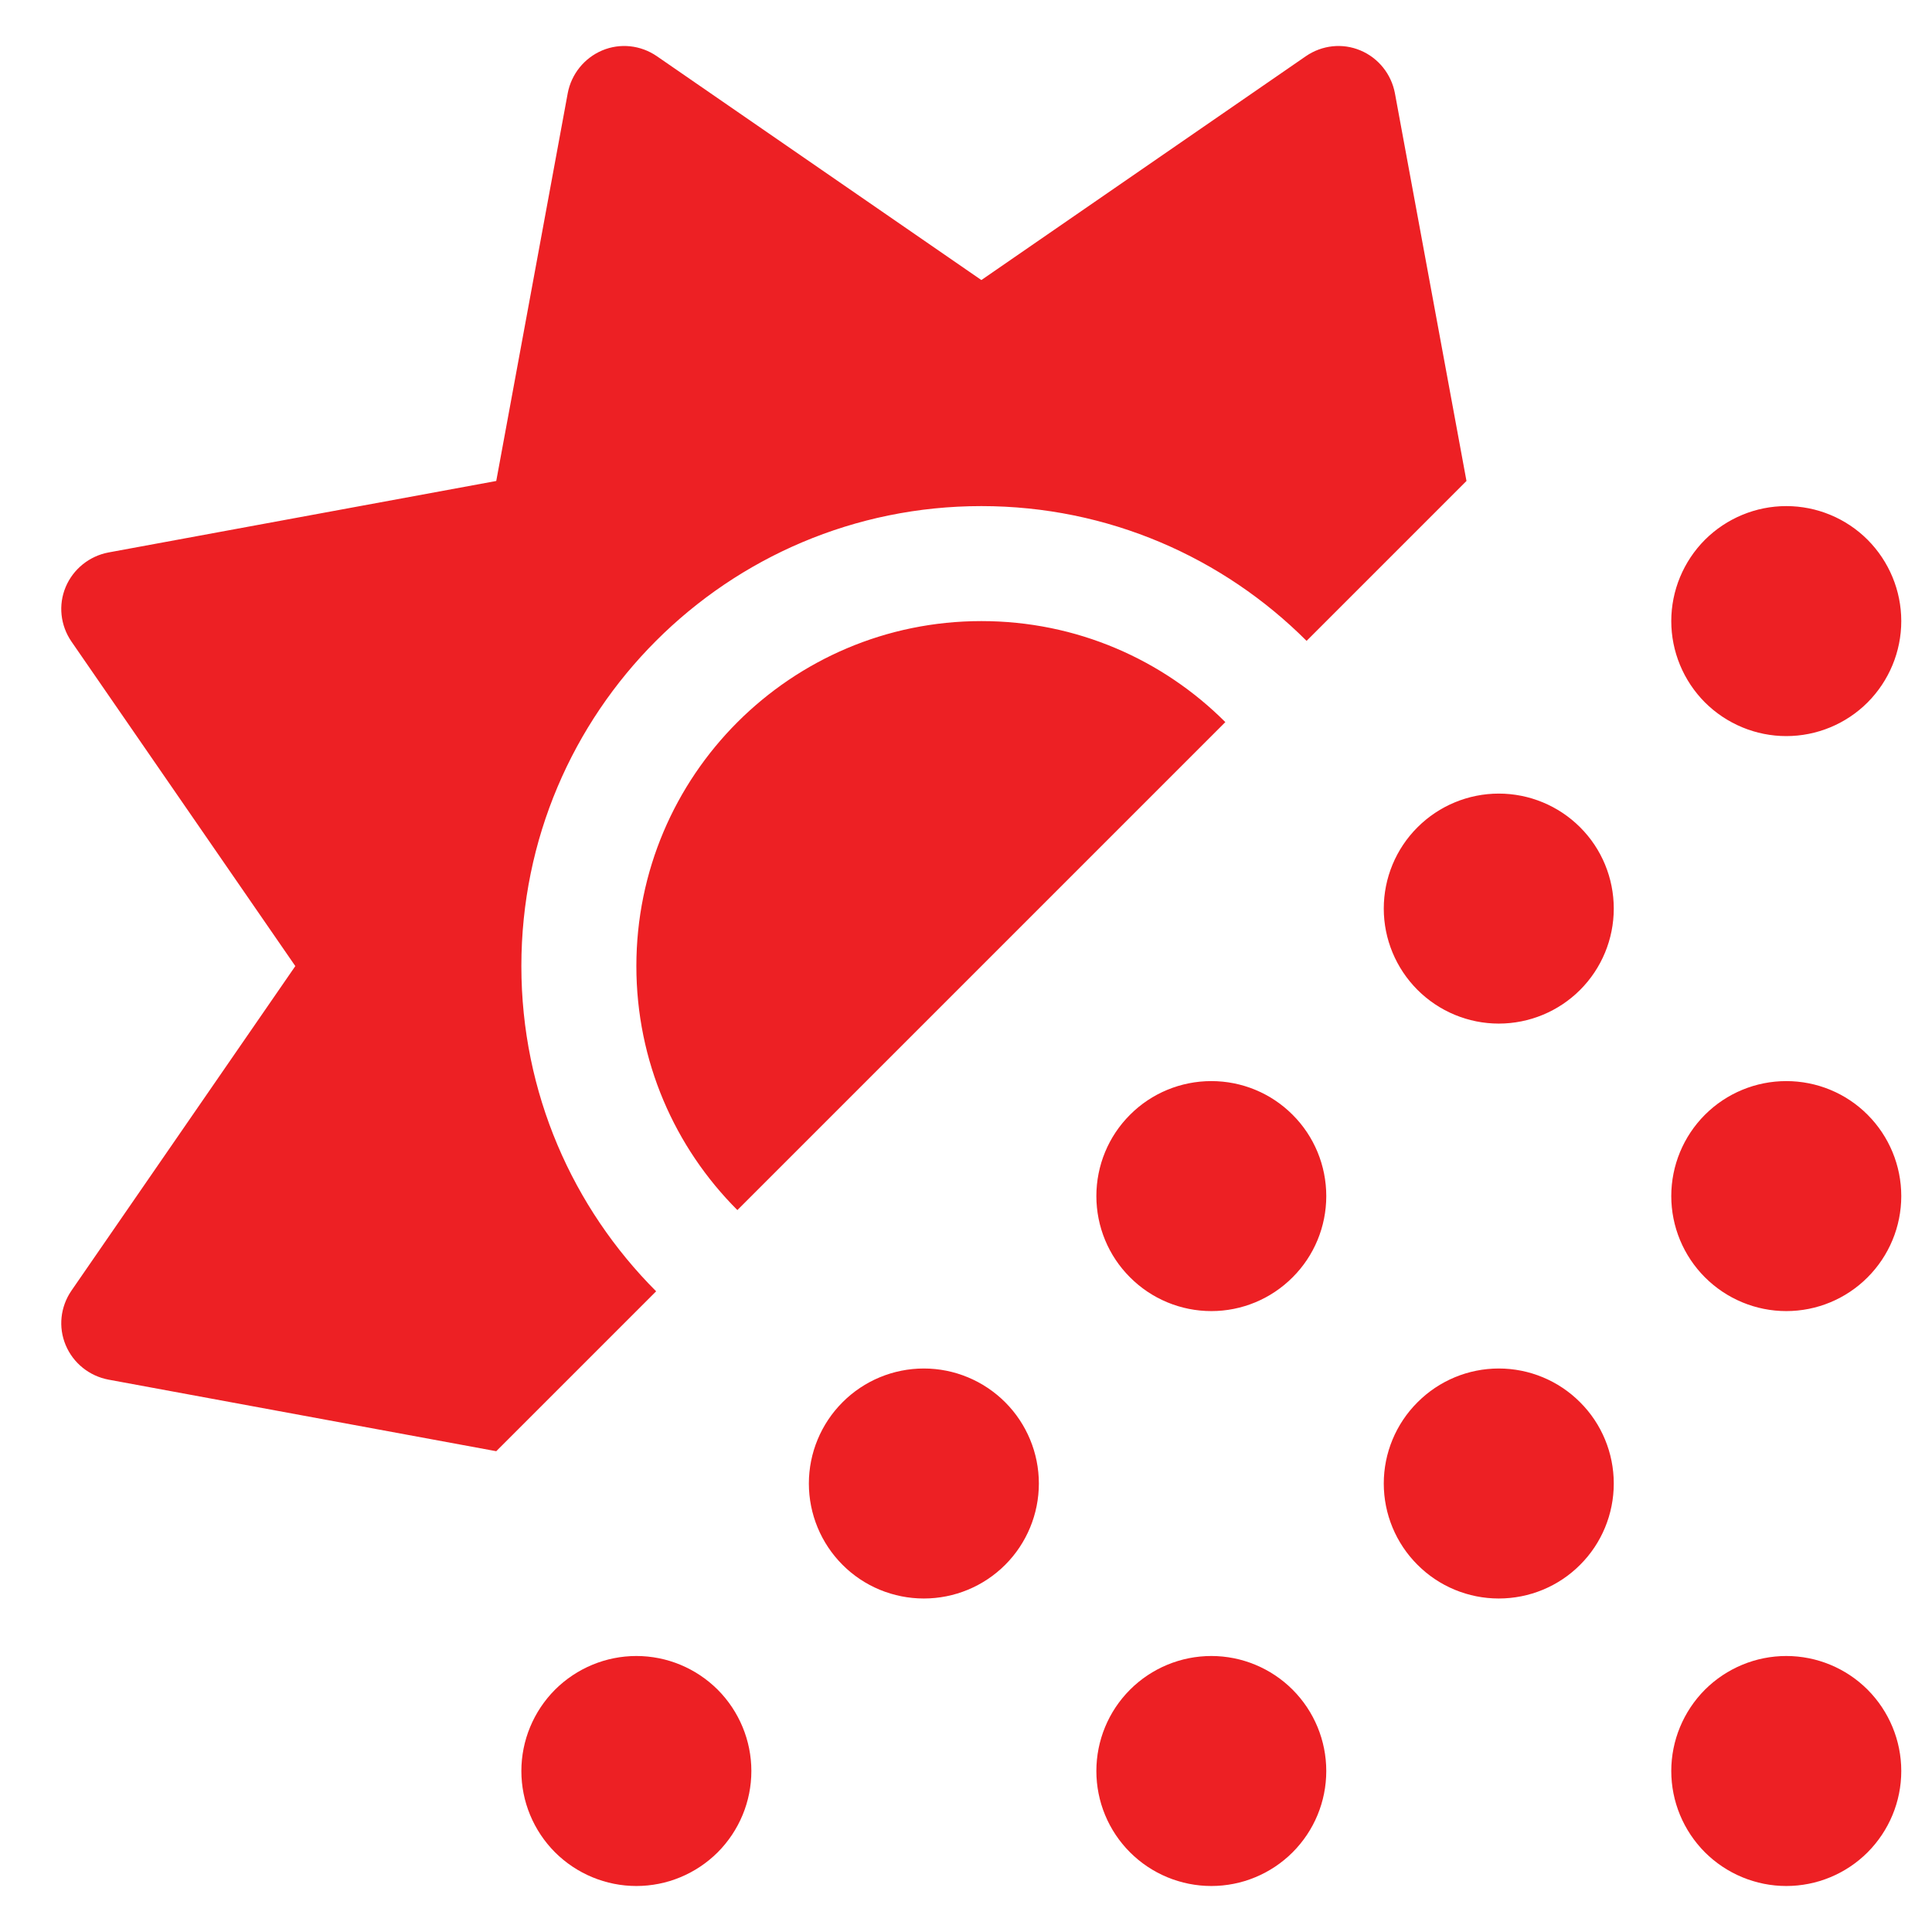 <svg width="21" height="21" viewBox="0 0 21 21" fill="none" xmlns="http://www.w3.org/2000/svg">
<path d="M15.162 1.013L15.94 5.228L14.202 6.966C13.296 6.06 12.046 5.501 10.667 5.501C7.905 5.501 5.667 7.739 5.667 10.501C5.667 11.88 6.226 13.129 7.132 14.036L5.394 15.774L1.179 14.996C0.972 14.957 0.796 14.817 0.714 14.621C0.632 14.426 0.656 14.204 0.777 14.028L3.21 10.501L0.777 6.974C0.656 6.798 0.632 6.575 0.714 6.38C0.796 6.185 0.972 6.044 1.179 6.005L5.394 5.228L6.171 1.013C6.21 0.806 6.351 0.63 6.546 0.548C6.741 0.466 6.964 0.49 7.14 0.611L10.667 3.044L14.194 0.611C14.37 0.49 14.592 0.466 14.787 0.548C14.983 0.63 15.123 0.806 15.162 1.013ZM10.667 6.751C11.702 6.751 12.639 7.169 13.319 7.849L8.015 13.153C7.335 12.473 6.917 11.536 6.917 10.501C6.917 8.431 8.597 6.751 10.667 6.751ZM18.166 6.751C18.166 6.42 18.298 6.102 18.532 5.867C18.767 5.633 19.085 5.501 19.416 5.501C19.748 5.501 20.066 5.633 20.3 5.867C20.534 6.102 20.666 6.42 20.666 6.751C20.666 7.082 20.534 7.4 20.3 7.635C20.066 7.869 19.748 8.001 19.416 8.001C19.085 8.001 18.767 7.869 18.532 7.635C18.298 7.4 18.166 7.082 18.166 6.751ZM15.041 9.876C15.041 9.544 15.173 9.226 15.408 8.992C15.642 8.758 15.96 8.626 16.291 8.626C16.623 8.626 16.941 8.758 17.175 8.992C17.41 9.226 17.541 9.544 17.541 9.876C17.541 10.207 17.41 10.525 17.175 10.76C16.941 10.994 16.623 11.126 16.291 11.126C15.96 11.126 15.642 10.994 15.408 10.76C15.173 10.525 15.041 10.207 15.041 9.876ZM19.416 11.751C19.748 11.751 20.066 11.882 20.3 12.117C20.534 12.351 20.666 12.669 20.666 13.001C20.666 13.332 20.534 13.65 20.3 13.884C20.066 14.119 19.748 14.251 19.416 14.251C19.085 14.251 18.767 14.119 18.532 13.884C18.298 13.65 18.166 13.332 18.166 13.001C18.166 12.669 18.298 12.351 18.532 12.117C18.767 11.882 19.085 11.751 19.416 11.751ZM10.042 14.875C10.373 14.875 10.691 15.007 10.926 15.242C11.16 15.476 11.292 15.794 11.292 16.125C11.292 16.457 11.16 16.775 10.926 17.009C10.691 17.244 10.373 17.375 10.042 17.375C9.71 17.375 9.392 17.244 9.158 17.009C8.924 16.775 8.792 16.457 8.792 16.125C8.792 15.794 8.924 15.476 9.158 15.242C9.392 15.007 9.71 14.875 10.042 14.875ZM6.917 18C7.249 18 7.566 18.132 7.801 18.366C8.035 18.601 8.167 18.919 8.167 19.25C8.167 19.582 8.035 19.899 7.801 20.134C7.566 20.368 7.249 20.5 6.917 20.5C6.586 20.5 6.268 20.368 6.033 20.134C5.799 19.899 5.667 19.582 5.667 19.25C5.667 18.919 5.799 18.601 6.033 18.366C6.268 18.132 6.586 18 6.917 18ZM11.917 19.25C11.917 18.919 12.048 18.601 12.283 18.366C12.517 18.132 12.835 18 13.167 18C13.498 18 13.816 18.132 14.05 18.366C14.285 18.601 14.416 18.919 14.416 19.25C14.416 19.582 14.285 19.899 14.05 20.134C13.816 20.368 13.498 20.5 13.167 20.5C12.835 20.5 12.517 20.368 12.283 20.134C12.048 19.899 11.917 19.582 11.917 19.25ZM19.416 18C19.748 18 20.066 18.132 20.3 18.366C20.534 18.601 20.666 18.919 20.666 19.25C20.666 19.582 20.534 19.899 20.3 20.134C20.066 20.368 19.748 20.5 19.416 20.5C19.085 20.5 18.767 20.368 18.532 20.134C18.298 19.899 18.166 19.582 18.166 19.25C18.166 18.919 18.298 18.601 18.532 18.366C18.767 18.132 19.085 18 19.416 18ZM15.041 16.125C15.041 15.794 15.173 15.476 15.408 15.242C15.642 15.007 15.96 14.875 16.291 14.875C16.623 14.875 16.941 15.007 17.175 15.242C17.41 15.476 17.541 15.794 17.541 16.125C17.541 16.457 17.41 16.775 17.175 17.009C16.941 17.244 16.623 17.375 16.291 17.375C15.96 17.375 15.642 17.244 15.408 17.009C15.173 16.775 15.041 16.457 15.041 16.125ZM13.167 11.751C13.498 11.751 13.816 11.882 14.05 12.117C14.285 12.351 14.416 12.669 14.416 13.001C14.416 13.332 14.285 13.65 14.05 13.884C13.816 14.119 13.498 14.251 13.167 14.251C12.835 14.251 12.517 14.119 12.283 13.884C12.048 13.65 11.917 13.332 11.917 13.001C11.917 12.669 12.048 12.351 12.283 12.117C12.517 11.882 12.835 11.751 13.167 11.751Z" fill="#ED2024"/>
</svg>
